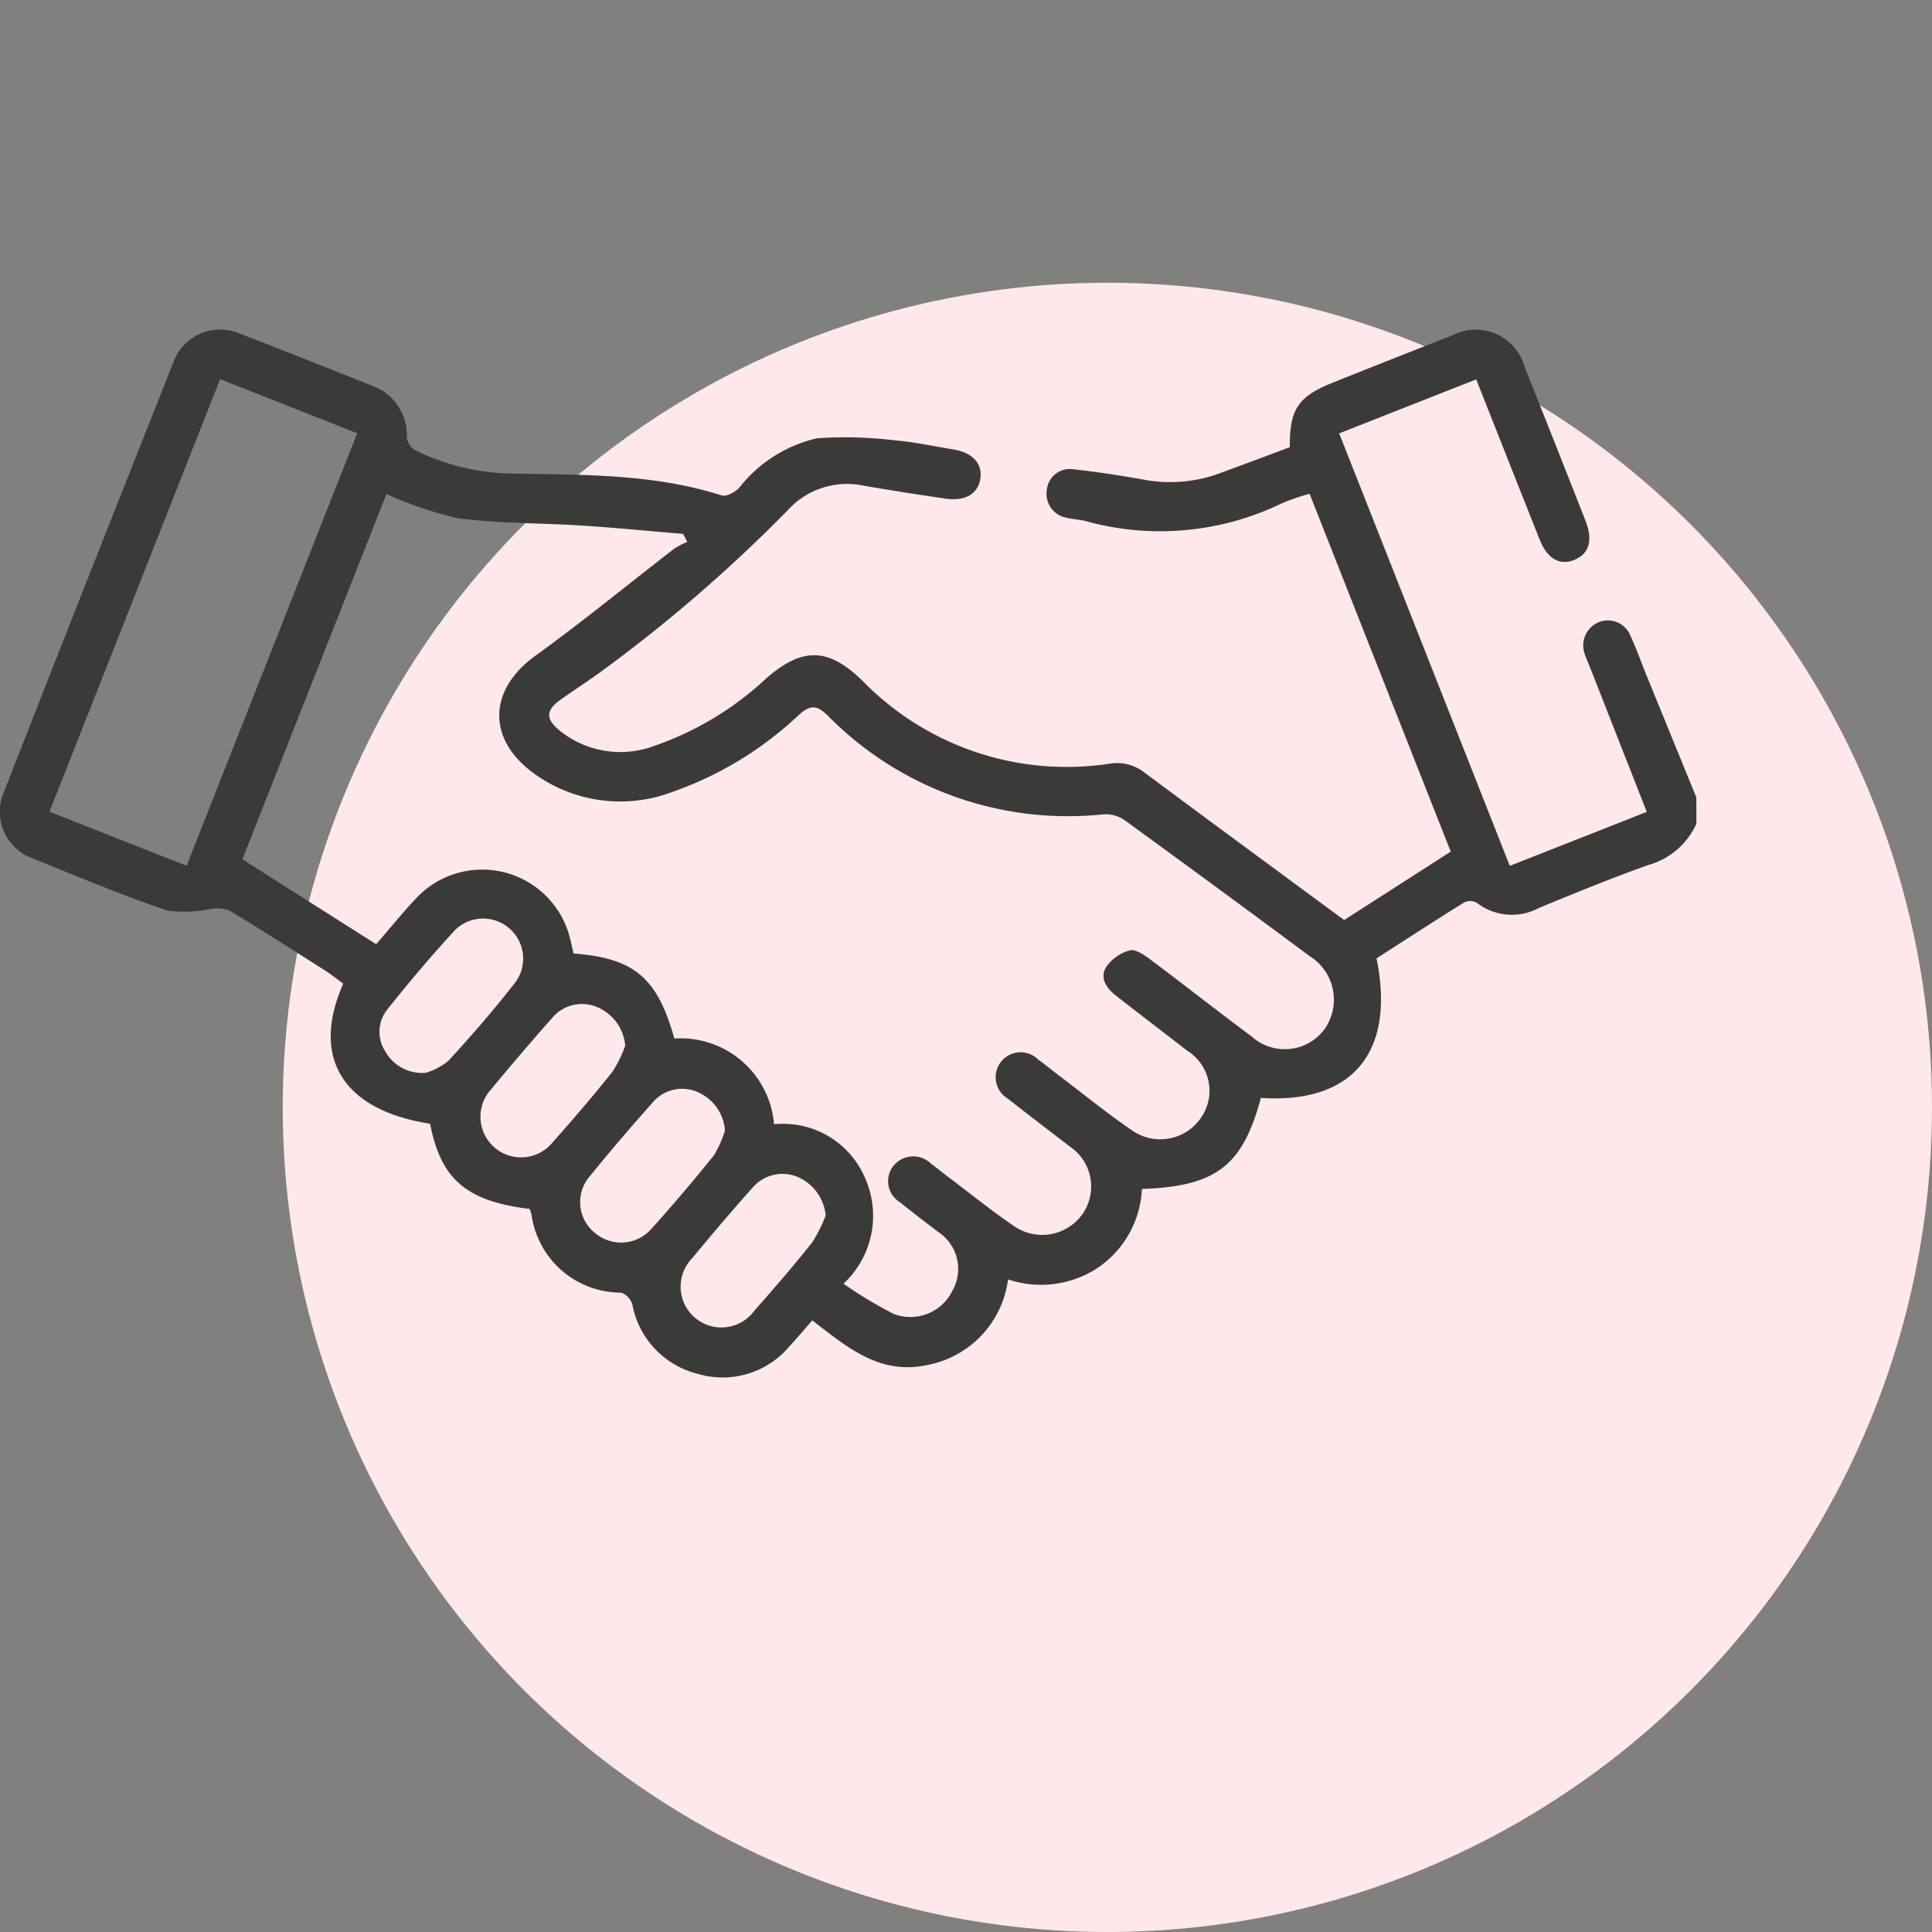 <svg xmlns="http://www.w3.org/2000/svg" width="82" height="82" viewBox="0 0 82 82">
  <rect x="0" y="0" width="82" height="82" fill="#808080" stroke="none"/>
  <g id="Partnerships_Icon" data-name="Partnerships Icon" transform="translate(-646 -972)">
    <circle id="Ellipse_10" data-name="Ellipse 10" cx="35" cy="35" r="35" transform="translate(658 984)" fill="#ffe8e9"/>
    <g id="Group_18292" data-name="Group 18292">
      <g id="Rectangle_6311" data-name="Rectangle 6311" transform="translate(646 972)" fill="none" stroke="#fff" stroke-width="1" opacity="0.01">
        <rect width="72" height="72" stroke="none"/>
        <rect x="0.5" y="0.5" width="71" height="71" fill="none"/>
      </g>
      <path id="Path_22528" data-name="Path 22528" d="M324.723,370.361a3.172,3.172,0,0,1-2.045,1.752c-1.563.558-3.1,1.186-4.638,1.821a2.424,2.424,0,0,1-2.643-.224.587.587,0,0,0-.537-.005c-1.251.777-2.486,1.581-3.713,2.369.814,3.986-1.022,6.183-4.907,5.922-.783,2.891-1.9,3.755-5.051,3.866a4.275,4.275,0,0,1-1.871,3.344,4.378,4.378,0,0,1-3.81.494,4.254,4.254,0,0,1-3.454,3.638c-2,.426-3.379-.762-4.855-1.9-.33.376-.639.748-.969,1.1a3.7,3.7,0,0,1-3.884,1.173,3.746,3.746,0,0,1-2.786-2.955.757.757,0,0,0-.476-.494,3.835,3.835,0,0,1-3.8-3.3c-.021-.088-.052-.173-.076-.252-2.694-.331-3.777-1.262-4.23-3.618-3.68-.566-5.085-2.781-3.687-5.944-.241-.176-.487-.378-.755-.549-1.363-.867-2.723-1.741-4.106-2.573a1.6,1.6,0,0,0-.8-.041,5.447,5.447,0,0,1-1.822.057c-1.922-.661-3.806-1.44-5.69-2.21a2.1,2.1,0,0,1-1.225-2.83q3.57-9.115,7.184-18.213a2.109,2.109,0,0,1,2.832-1.227c1.879.717,3.746,1.466,5.615,2.212a2.211,2.211,0,0,1,1.465,2.183.746.746,0,0,0,.341.543,9.63,9.63,0,0,0,4.245,1c2.94.054,5.911.008,8.774.925.2.063.56-.134.74-.314A5.851,5.851,0,0,1,287.4,354a17.281,17.281,0,0,1,3.339.092c.814.064,1.618.251,2.427.378s1.248.579,1.17,1.211c-.084.669-.632,1.005-1.49.879-1.181-.174-2.362-.355-3.537-.562a3.4,3.4,0,0,0-3.175,1.08A64.008,64.008,0,0,1,278.1,364c-.513.369-1.045.711-1.561,1.077-.674.477-.673.844-.013,1.37a4.108,4.108,0,0,0,3.99.6,13.345,13.345,0,0,0,4.768-2.893c1.517-1.3,2.6-1.262,4.03.123a12.093,12.093,0,0,0,10.517,3.532,1.886,1.886,0,0,1,1.495.4c2.8,2.084,5.613,4.148,8.448,6.239l4.522-2.905-5.991-15.19a9.892,9.892,0,0,0-1.188.413,11.849,11.849,0,0,1-8.349.74c-.249-.061-.512-.066-.761-.13a1.034,1.034,0,0,1-.854-1.184.984.984,0,0,1,1.15-.874c1.023.114,2.043.27,3.055.454a6.09,6.09,0,0,0,3.243-.328c.964-.351,1.923-.714,2.865-1.065-.009-1.612.349-2.15,1.828-2.742q2.541-1.017,5.09-2.013a2.151,2.151,0,0,1,3.05,1.348q1.3,3.258,2.581,6.525c.326.827.162,1.4-.464,1.661s-1.156-.043-1.483-.865c-.89-2.237-1.773-4.477-2.69-6.793l-5.816,2.292,7.241,18.356,5.815-2.291-2.431-6.189c-.068-.174-.154-.344-.206-.522a1.063,1.063,0,0,1,.595-1.338,1.028,1.028,0,0,1,1.345.566c.256.551.457,1.127.686,1.69q1.055,2.588,2.113,5.175Zm-56.035,5.113c.576-.664,1.119-1.339,1.713-1.966a3.839,3.839,0,0,1,6.456,1.5c.087.286.143.582.209.859,2.584.2,3.554,1.027,4.279,3.609a3.979,3.979,0,0,1,4.231,3.64,3.775,3.775,0,0,1,3.871,2.3,3.934,3.934,0,0,1-.922,4.465,16.866,16.866,0,0,0,2.147,1.291,1.985,1.985,0,0,0,2.489-1.021,1.87,1.87,0,0,0-.623-2.468c-.537-.415-1.083-.821-1.608-1.252a1.045,1.045,0,0,1-.3-1.533,1.079,1.079,0,0,1,1.613-.106c.265.194.516.4.778.6.9.677,1.774,1.384,2.7,2.018a2.1,2.1,0,0,0,2.938-.471,2.045,2.045,0,0,0-.545-2.89c-.871-.674-1.751-1.337-2.614-2.02a1.059,1.059,0,1,1,1.291-1.658c.3.219.593.459.892.685,1.026.778,2.027,1.595,3.089,2.321a2.092,2.092,0,0,0,2.925-.538,2,2,0,0,0-.561-2.83c-1.021-.786-2.045-1.569-3.06-2.362-.4-.312-.689-.755-.4-1.212a1.8,1.8,0,0,1,1-.7c.238-.063.606.19.858.378,1.445,1.08,2.861,2.2,4.308,3.272a2.1,2.1,0,0,0,3.108-.319,2.175,2.175,0,0,0-.632-3.081q-3.92-2.911-7.871-5.782a1.421,1.421,0,0,0-.9-.242,14.292,14.292,0,0,1-11.7-4.2c-.458-.439-.724-.456-1.2-.036a15.063,15.063,0,0,1-5.355,3.273,6.237,6.237,0,0,1-5.944-.8c-1.975-1.458-1.882-3.538.1-4.969,2.01-1.451,3.929-3.029,5.893-4.544a3.476,3.476,0,0,1,.551-.288l-.175-.339c-1.436-.12-2.871-.262-4.308-.354-1.75-.113-3.516-.082-5.25-.311a16.184,16.184,0,0,1-3.035-1.025l-6.113,15.5Zm-6.622-23.983-7.243,18.359,5.821,2.293,7.24-18.356Zm8.73,29.438a2.722,2.722,0,0,0,.951-.5c1-1.082,1.963-2.2,2.867-3.361a1.7,1.7,0,0,0-2.574-2.2c-1.014,1.1-1.98,2.245-2.911,3.416a1.522,1.522,0,0,0-.06,1.729A1.793,1.793,0,0,0,270.8,380.93Zm8.463-1.144a1.95,1.95,0,0,0-1.168-1.633,1.649,1.649,0,0,0-1.925.441q-1.326,1.5-2.6,3.04a1.725,1.725,0,1,0,2.611,2.253c.87-.98,1.722-1.975,2.541-3A5.454,5.454,0,0,0,279.258,379.786Zm8.51,7.2a1.993,1.993,0,0,0-1.186-1.633,1.672,1.672,0,0,0-1.919.455q-1.308,1.467-2.554,2.986a1.731,1.731,0,1,0,2.629,2.238c.835-.947,1.661-1.9,2.448-2.891A6.156,6.156,0,0,0,287.768,386.99Zm-4.276-3.611a1.931,1.931,0,0,0-1.156-1.624,1.635,1.635,0,0,0-1.918.447c-.9,1.013-1.788,2.043-2.642,3.1a1.676,1.676,0,0,0,.21,2.441,1.715,1.715,0,0,0,2.4-.2q1.357-1.514,2.634-3.1A4.532,4.532,0,0,0,283.492,383.379Z" transform="translate(393.277 636.602)" fill="#3a3a3b"/>
    </g>
  </g>
</svg>
